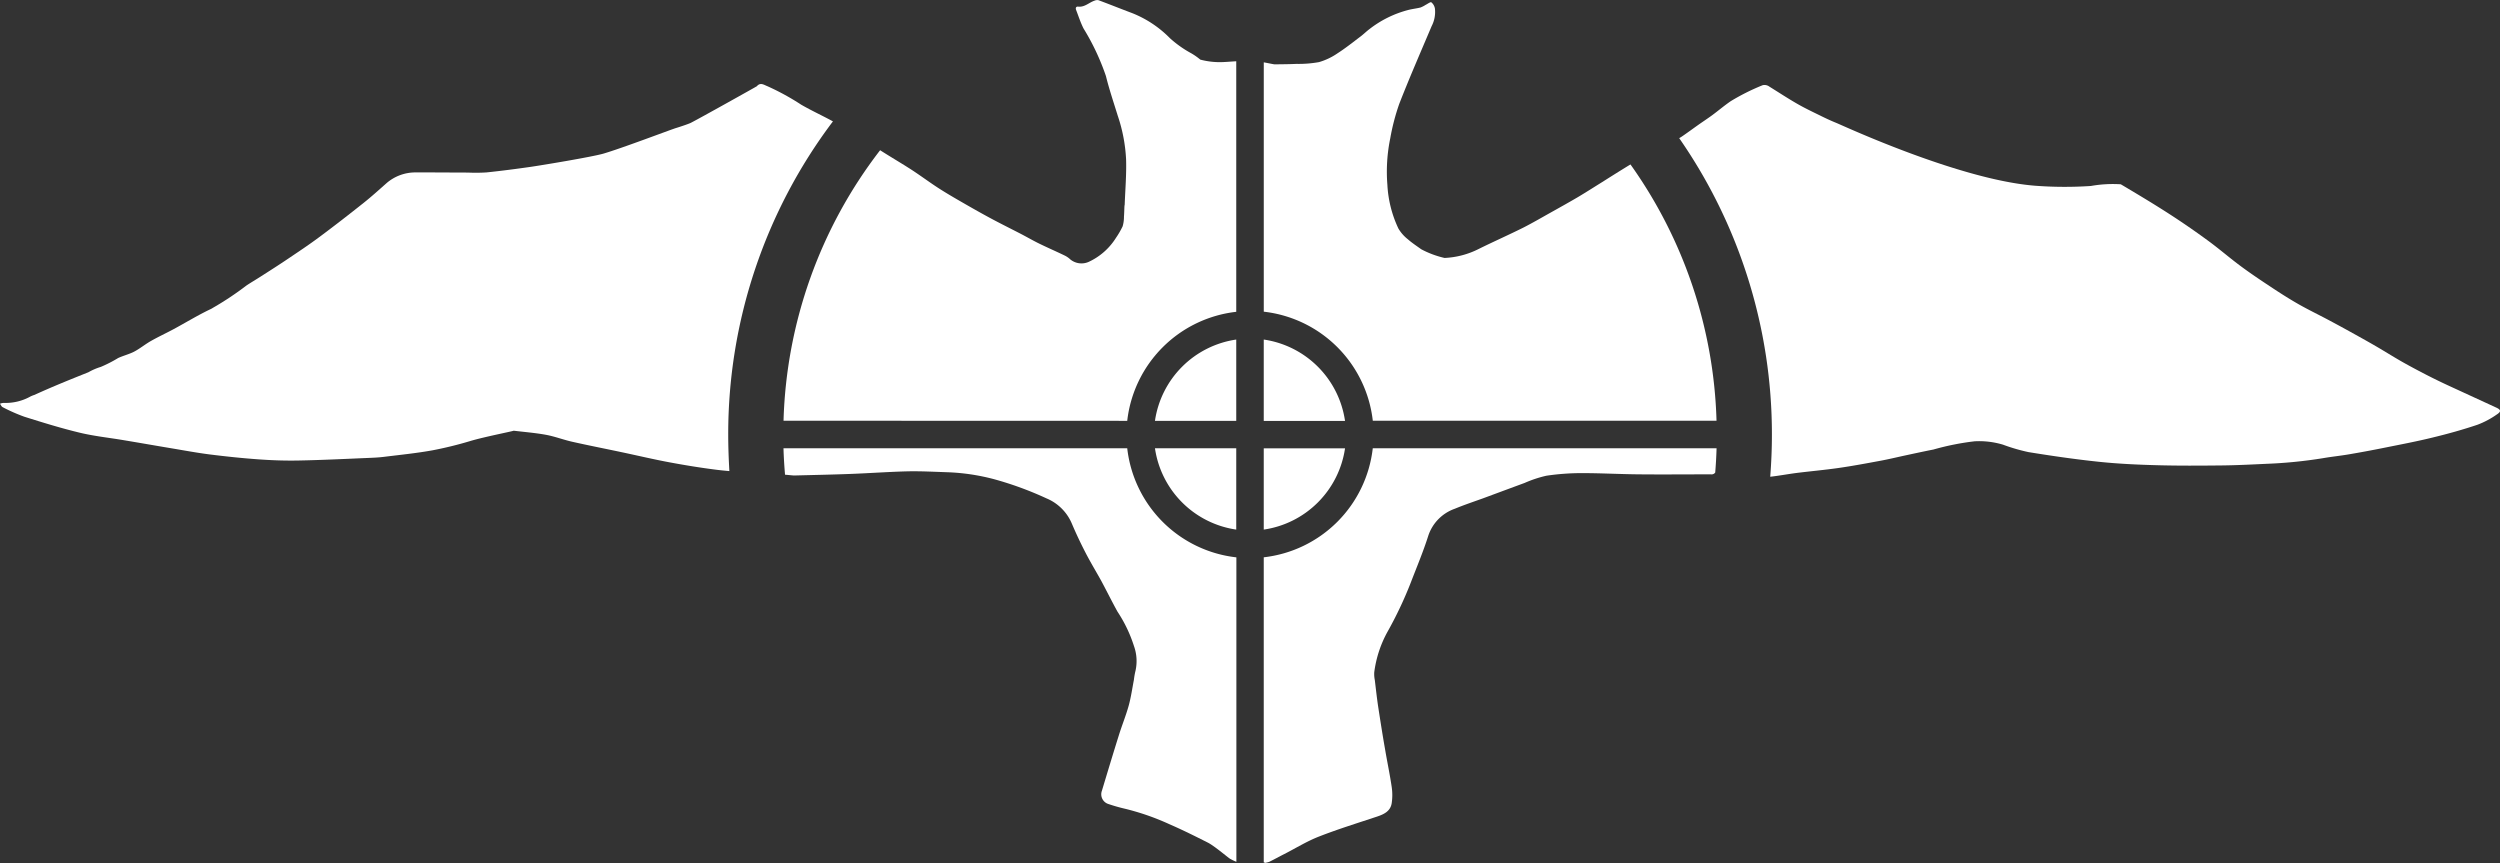 <svg id="Group_22" data-name="Group 22" xmlns="http://www.w3.org/2000/svg" width="96.451" height="33.297" viewBox="0 0 96.451 33.297">
  <rect x="0" y="0" width="96.451" height="33.297" fill="#333333" stroke="none"/>
  <path id="Path_12" data-name="Path 12" d="M545.352,238.238a3.711,3.711,0,0,0,3.136-3.136h-3.136Z" transform="translate(-496.596 -217.806)" fill="#fff"/>
  <path id="Path_13" data-name="Path 13" d="M545.352,194.659V197.8h3.136A3.71,3.71,0,0,0,545.352,194.659Z" transform="translate(-496.596 -181.559)" fill="#fff"/>
  <path id="Path_14" data-name="Path 14" d="M380.034,84.633a4.774,4.774,0,0,1,4.206-4.206V70.76c-.219.014-.417.029-.447.029a2.942,2.942,0,0,1-.94-.092,2.494,2.494,0,0,0-.35-.245,4.216,4.216,0,0,1-.823-.583,4.227,4.227,0,0,0-1.45-.964c-.437-.164-.869-.338-1.305-.5a.252.252,0,0,0-.151.017c-.213.071-.381.259-.633.231-.086-.01-.107.056-.08.126.092.239.171.485.285.713a9.089,9.089,0,0,1,.866,1.839c.128.517.3,1.025.457,1.533a6.178,6.178,0,0,1,.321,1.681c.018.58-.032,1.163-.054,1.745,0,.019-.008.038-.009.056-.007.136-.008.272-.019.408a1.3,1.3,0,0,1-.051.374,3.165,3.165,0,0,1-.257.444,2.451,2.451,0,0,1-1.055.929.682.682,0,0,1-.705-.094.881.881,0,0,0-.23-.157c-.317-.153-.64-.293-.956-.447-.235-.114-.461-.245-.692-.366-.412-.214-.829-.419-1.238-.64s-.806-.448-1.205-.679c-.275-.159-.549-.321-.814-.494-.363-.238-.712-.5-1.076-.731s-.754-.461-1.129-.7a17.916,17.916,0,0,0-3.726,10.436Z" transform="translate(-336.545 -68.397)" fill="#fff"/>
  <path id="Path_15" data-name="Path 15" d="M380.034,235.1H366.772c.01.342.031.682.06,1.02.158.014.323.032.346.031.722-.019,1.443-.033,2.164-.06s1.47-.081,2.2-.1c.515-.012,1.032.017,1.548.034a8.116,8.116,0,0,1,1.823.273,13.042,13.042,0,0,1,2,.733,1.821,1.821,0,0,1,.985.978c.161.38.338.754.528,1.122s.4.714.6,1.074c.215.4.412.8.633,1.2a5.319,5.319,0,0,1,.633,1.32,1.72,1.72,0,0,1,.061.96,2.933,2.933,0,0,0-.062.352c-.064.332-.111.668-.2.992-.107.384-.259.756-.378,1.137-.224.713-.439,1.429-.655,2.144a.393.393,0,0,0,.262.519,6.338,6.338,0,0,0,.617.176,9.549,9.549,0,0,1,1.726.6c.5.217.991.462,1.479.708.281.142.874.662.879.634a1.413,1.413,0,0,0,.224.107V239.309A4.775,4.775,0,0,1,380.034,235.1Z" transform="translate(-336.545 -217.806)" fill="#fff"/>
  <path id="Path_16" data-name="Path 16" d="M508.049,194.659a3.71,3.71,0,0,0-3.136,3.136h3.136Z" transform="translate(-460.354 -181.559)" fill="#fff"/>
  <path id="Path_17" data-name="Path 17" d="M103.53,113.155a20.026,20.026,0,0,1,4.04-12.083c-.4-.219-.825-.413-1.223-.643a9.445,9.445,0,0,0-1.3-.712c-.139-.053-.273-.164-.414,0-.007.008-2.194,1.232-2.546,1.411-.088.045-.472.171-.571.2-.277.089-2.063.77-2.791.985-.439.129-2.368.448-2.821.514-.566.081-1.133.155-1.7.214a6.534,6.534,0,0,1-.715.006c-.377,0-1.828-.01-2.008-.006a1.7,1.7,0,0,0-1.142.422c-.289.256-.575.515-.877.755-.552.439-1.109.872-1.675,1.293-.4.3-.809.571-1.22.848-.355.24-.716.47-1.076.7-.18.116-.365.224-.544.342a11.89,11.89,0,0,1-1.378.91c-.493.233-.959.52-1.44.779-.289.155-.587.293-.872.455-.223.126-.423.294-.649.412-.195.1-.417.153-.617.246a5.127,5.127,0,0,1-.669.342,2.291,2.291,0,0,0-.475.205c-.691.276-1.381.554-2.058.863l-.01.006a1.285,1.285,0,0,0-.159.061,1.968,1.968,0,0,1-1.044.253.461.461,0,0,0-.143.033c.035.045.06.111.107.133a6.666,6.666,0,0,0,.835.368c.709.223,1.421.444,2.142.617.559.134,1.136.193,1.7.289.6.1,1.2.206,1.8.306.5.084,1.006.178,1.512.243.624.078,1.25.144,1.877.189.514.037,1.03.055,1.545.045.9-.017,1.8-.062,2.707-.1.2-.008.392-.017.586-.041.62-.077,1.244-.139,1.858-.249a14.558,14.558,0,0,0,1.5-.369c.54-.159,1.648-.376,1.65-.391.415.05.835.083,1.246.158.341.063.669.19,1.008.267.638.144,1.279.269,1.918.405.615.13,1.229.276,1.847.391.6.112,1.2.21,1.808.286.164.021.329.036.495.051C103.548,114.1,103.53,113.629,103.53,113.155Z" transform="translate(-75.435 -96.389)" fill="#fff"/>
  <path id="Path_18" data-name="Path 18" d="M731.313,112.431l-1.219-.561c-.358-.166-.718-.327-1.071-.5-.408-.2-.813-.413-1.211-.633-.374-.207-.735-.437-1.1-.65s-.718-.407-1.078-.607q-.418-.231-.839-.454c-.361-.191-.729-.369-1.084-.57-.326-.185-.644-.385-.957-.591-.429-.283-.858-.566-1.27-.871-.437-.321-.847-.68-1.285-1-.5-.367-1.015-.722-1.539-1.059-.6-.386-1.213-.752-1.826-1.116a4.805,4.805,0,0,0-1.153.065,15.13,15.13,0,0,1-2.147-.009c-2.917-.227-7.411-2.317-7.678-2.425-.218-.088-.432-.189-.643-.294-.3-.146-.6-.29-.884-.455-.358-.206-.7-.432-1.054-.651a.314.314,0,0,0-.258-.054,8.454,8.454,0,0,0-1.231.616c-.247.169-.476.365-.718.543-.187.137-.383.264-.574.4s-.384.278-.58.412c-.038.026-.077.049-.117.072a20.016,20.016,0,0,1,3.577,11.441c0,.546-.023,1.087-.065,1.622.336-.038.668-.1,1-.144.545-.068,1.091-.116,1.634-.194s1.082-.179,1.62-.279c.323-.06.643-.138.964-.207.359-.077.718-.155,1.078-.226a10.082,10.082,0,0,1,1.583-.317,3.193,3.193,0,0,1,1.1.129,7.041,7.041,0,0,0,.988.288c.9.146,1.812.279,2.723.374.74.077,1.487.111,2.232.131.827.023,1.655.018,2.483.009.573-.006,1.146-.035,1.719-.062a17.769,17.769,0,0,0,2.206-.219c.328-.057.66-.09.988-.146q.684-.116,1.363-.253c.631-.127,1.263-.246,1.887-.4.579-.14,1.153-.3,1.717-.49a3.334,3.334,0,0,0,.752-.4C731.518,112.584,731.5,112.516,731.313,112.431Z" transform="translate(-635.013 -96.709)" fill="#fff"/>
  <path id="Path_19" data-name="Path 19" d="M558.378,76.2c-.306.19-.61.385-.92.569-.341.2-.688.393-1.033.586s-.7.4-1.063.585c-.568.283-1.148.54-1.717.821a3.232,3.232,0,0,1-1.318.347,3.642,3.642,0,0,1-.9-.336c-.173-.125-.354-.242-.513-.383a1.5,1.5,0,0,1-.367-.416,4.473,4.473,0,0,1-.425-1.683,6.393,6.393,0,0,1,.111-1.8,8.465,8.465,0,0,1,.346-1.325c.393-1.008.827-2,1.25-3a1.187,1.187,0,0,0,.127-.679.4.4,0,0,0-.139-.241c-.034-.023-.146.063-.222.1a1.018,1.018,0,0,1-.195.1c-.161.041-.328.056-.489.1a4.125,4.125,0,0,0-1.485.737c-.118.089-.223.194-.341.283-.292.22-.578.45-.885.646a2.474,2.474,0,0,1-.715.341,4.46,4.46,0,0,1-.867.069c-.281.013-.564.014-.846.018-.03,0-.21-.039-.419-.078v9.62a4.774,4.774,0,0,1,4.206,4.206H562.82A17.907,17.907,0,0,0,559.5,75.5C559.122,75.73,558.751,75.964,558.378,76.2Z" transform="translate(-496.596 -69.156)" fill="#fff"/>
  <path id="Path_20" data-name="Path 20" d="M549.558,235.1a4.775,4.775,0,0,1-4.206,4.207v11.773l.03-.009v.029a.924.924,0,0,0,.186-.046c.192-.094.38-.2.57-.295.45-.23.883-.5,1.351-.681.731-.286,1.484-.518,2.229-.766.27-.09.521-.208.57-.516a2.131,2.131,0,0,0,0-.63c-.068-.466-.166-.928-.245-1.392-.1-.565-.188-1.129-.275-1.694-.052-.344-.089-.69-.131-1.036a1.156,1.156,0,0,1-.022-.3,4.39,4.39,0,0,1,.5-1.543,15,15,0,0,0,.916-1.935c.226-.589.471-1.17.662-1.769a1.653,1.653,0,0,1,1.024-1.061c.356-.147.721-.27,1.083-.4.54-.2,1.079-.4,1.621-.6a4.55,4.55,0,0,1,.839-.277,9.327,9.327,0,0,1,1.37-.1c.722,0,1.443.04,2.165.047.938.01,1.875,0,2.813,0a.166.166,0,0,0,.162-.07c.025-.31.043-.621.052-.935Z" transform="translate(-496.596 -217.806)" fill="#fff"/>
  <path id="Path_21" data-name="Path 21" d="M508.049,238.238V235.1h-3.136A3.711,3.711,0,0,0,508.049,238.238Z" transform="translate(-460.354 -217.806)" fill="#fff"/>
</svg>
